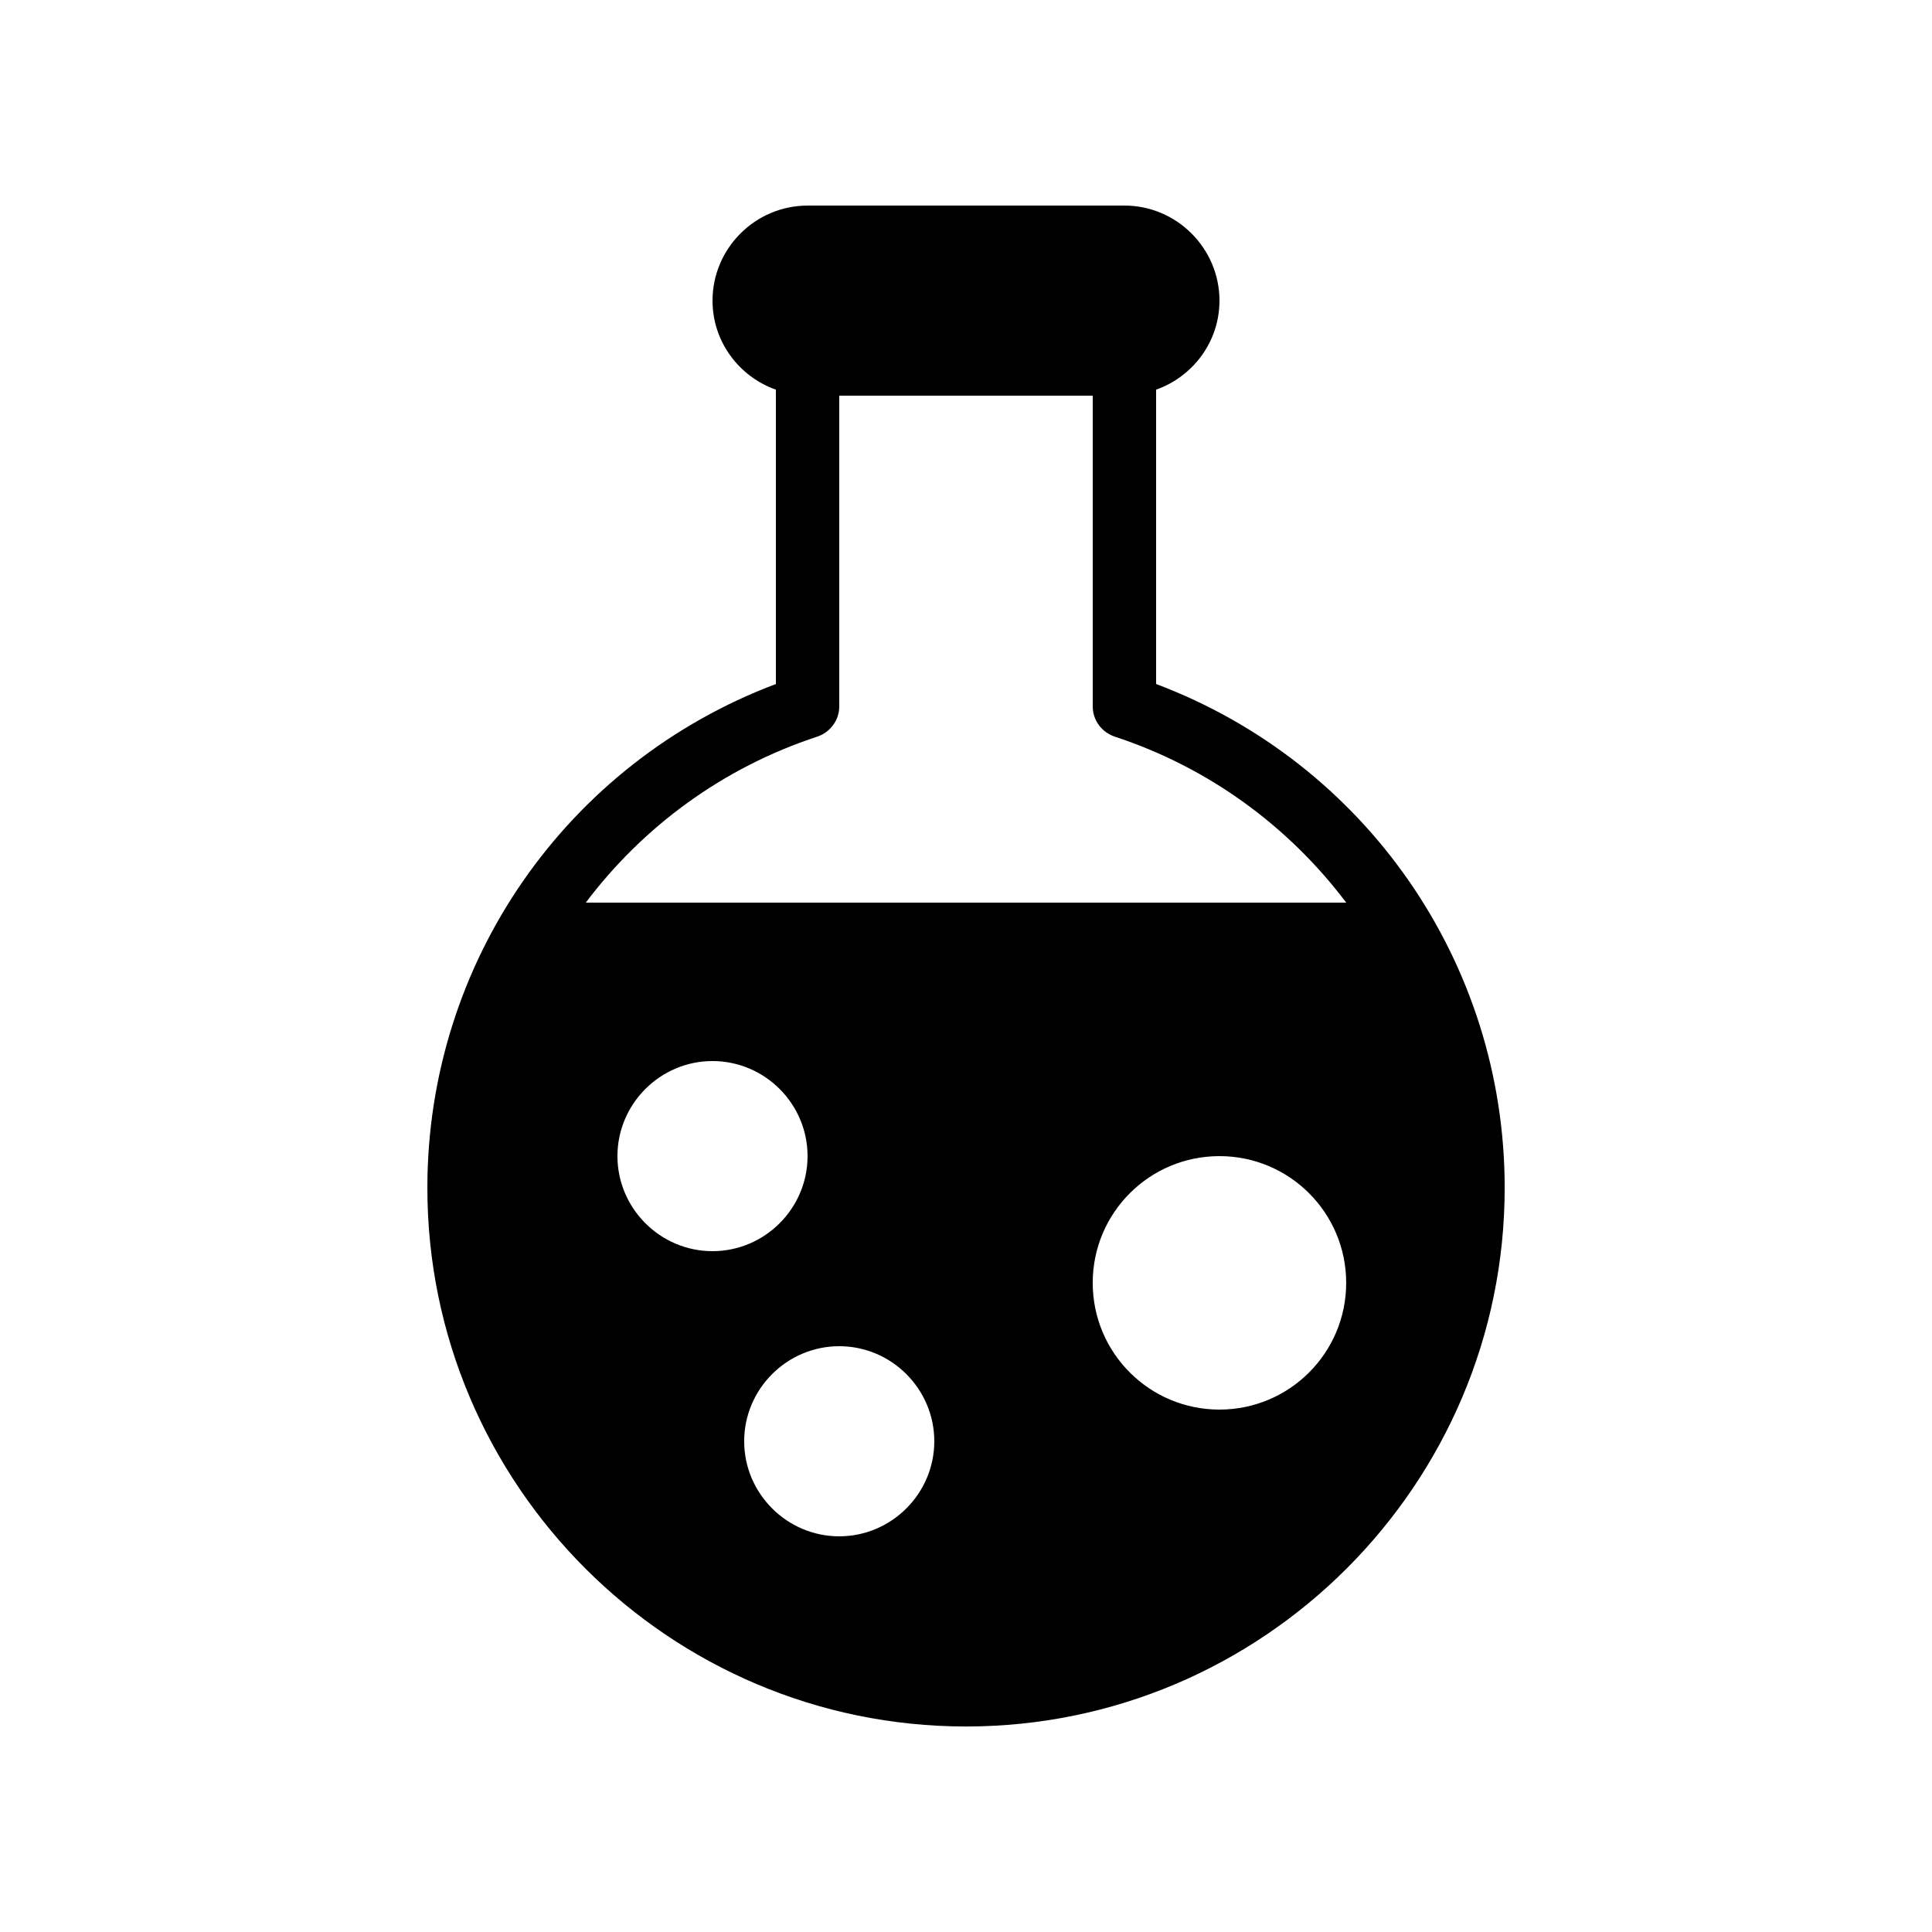 <?xml version="1.0" encoding="UTF-8"?>
<!-- Uploaded to: SVG Repo, www.svgrepo.com, Generator: SVG Repo Mixer Tools -->
<svg fill="#000000" width="800px" height="800px" version="1.1" viewBox="144 144 512 512" xmlns="http://www.w3.org/2000/svg">
 <path d="m450.38 325.27v-78.008c9.742-3.441 16.793-12.68 16.793-23.594 0-13.855-11.336-25.191-25.191-25.191l-83.965 0.004c-13.855 0-25.191 11.336-25.191 25.191 0 10.914 7.055 20.152 16.793 23.594v78.008c-55.504 20.906-92.363 73.809-92.363 133.51 0 78.68 64.066 142.75 142.75 142.75s142.75-64.066 142.75-142.75c0-59.703-36.863-112.6-92.367-133.51zm-142.75 125.11c0-13.855 11.336-25.191 25.191-25.191s25.191 11.336 25.191 25.191c0 13.855-11.336 25.191-25.191 25.191s-25.191-11.336-25.191-25.191zm58.777 100.76c-13.855 0-25.191-11.336-25.191-25.191s11.336-25.191 25.191-25.191c13.855 0 25.191 11.336 25.191 25.191s-11.336 25.191-25.191 25.191zm100.76-33.586c-18.559 0-33.586-15.031-33.586-33.586 0-18.559 15.031-33.586 33.586-33.586 18.559 0 33.586 15.031 33.586 33.586 0.004 18.555-15.027 33.586-33.586 33.586zm-167.93-134.35c15.113-20.07 36.273-35.77 61.379-44 3.441-1.176 5.793-4.367 5.793-7.977v-82.371h67.176v82.371c0 3.609 2.352 6.801 5.793 7.977 25.105 8.23 46.266 23.934 61.383 44z"/>
</svg>